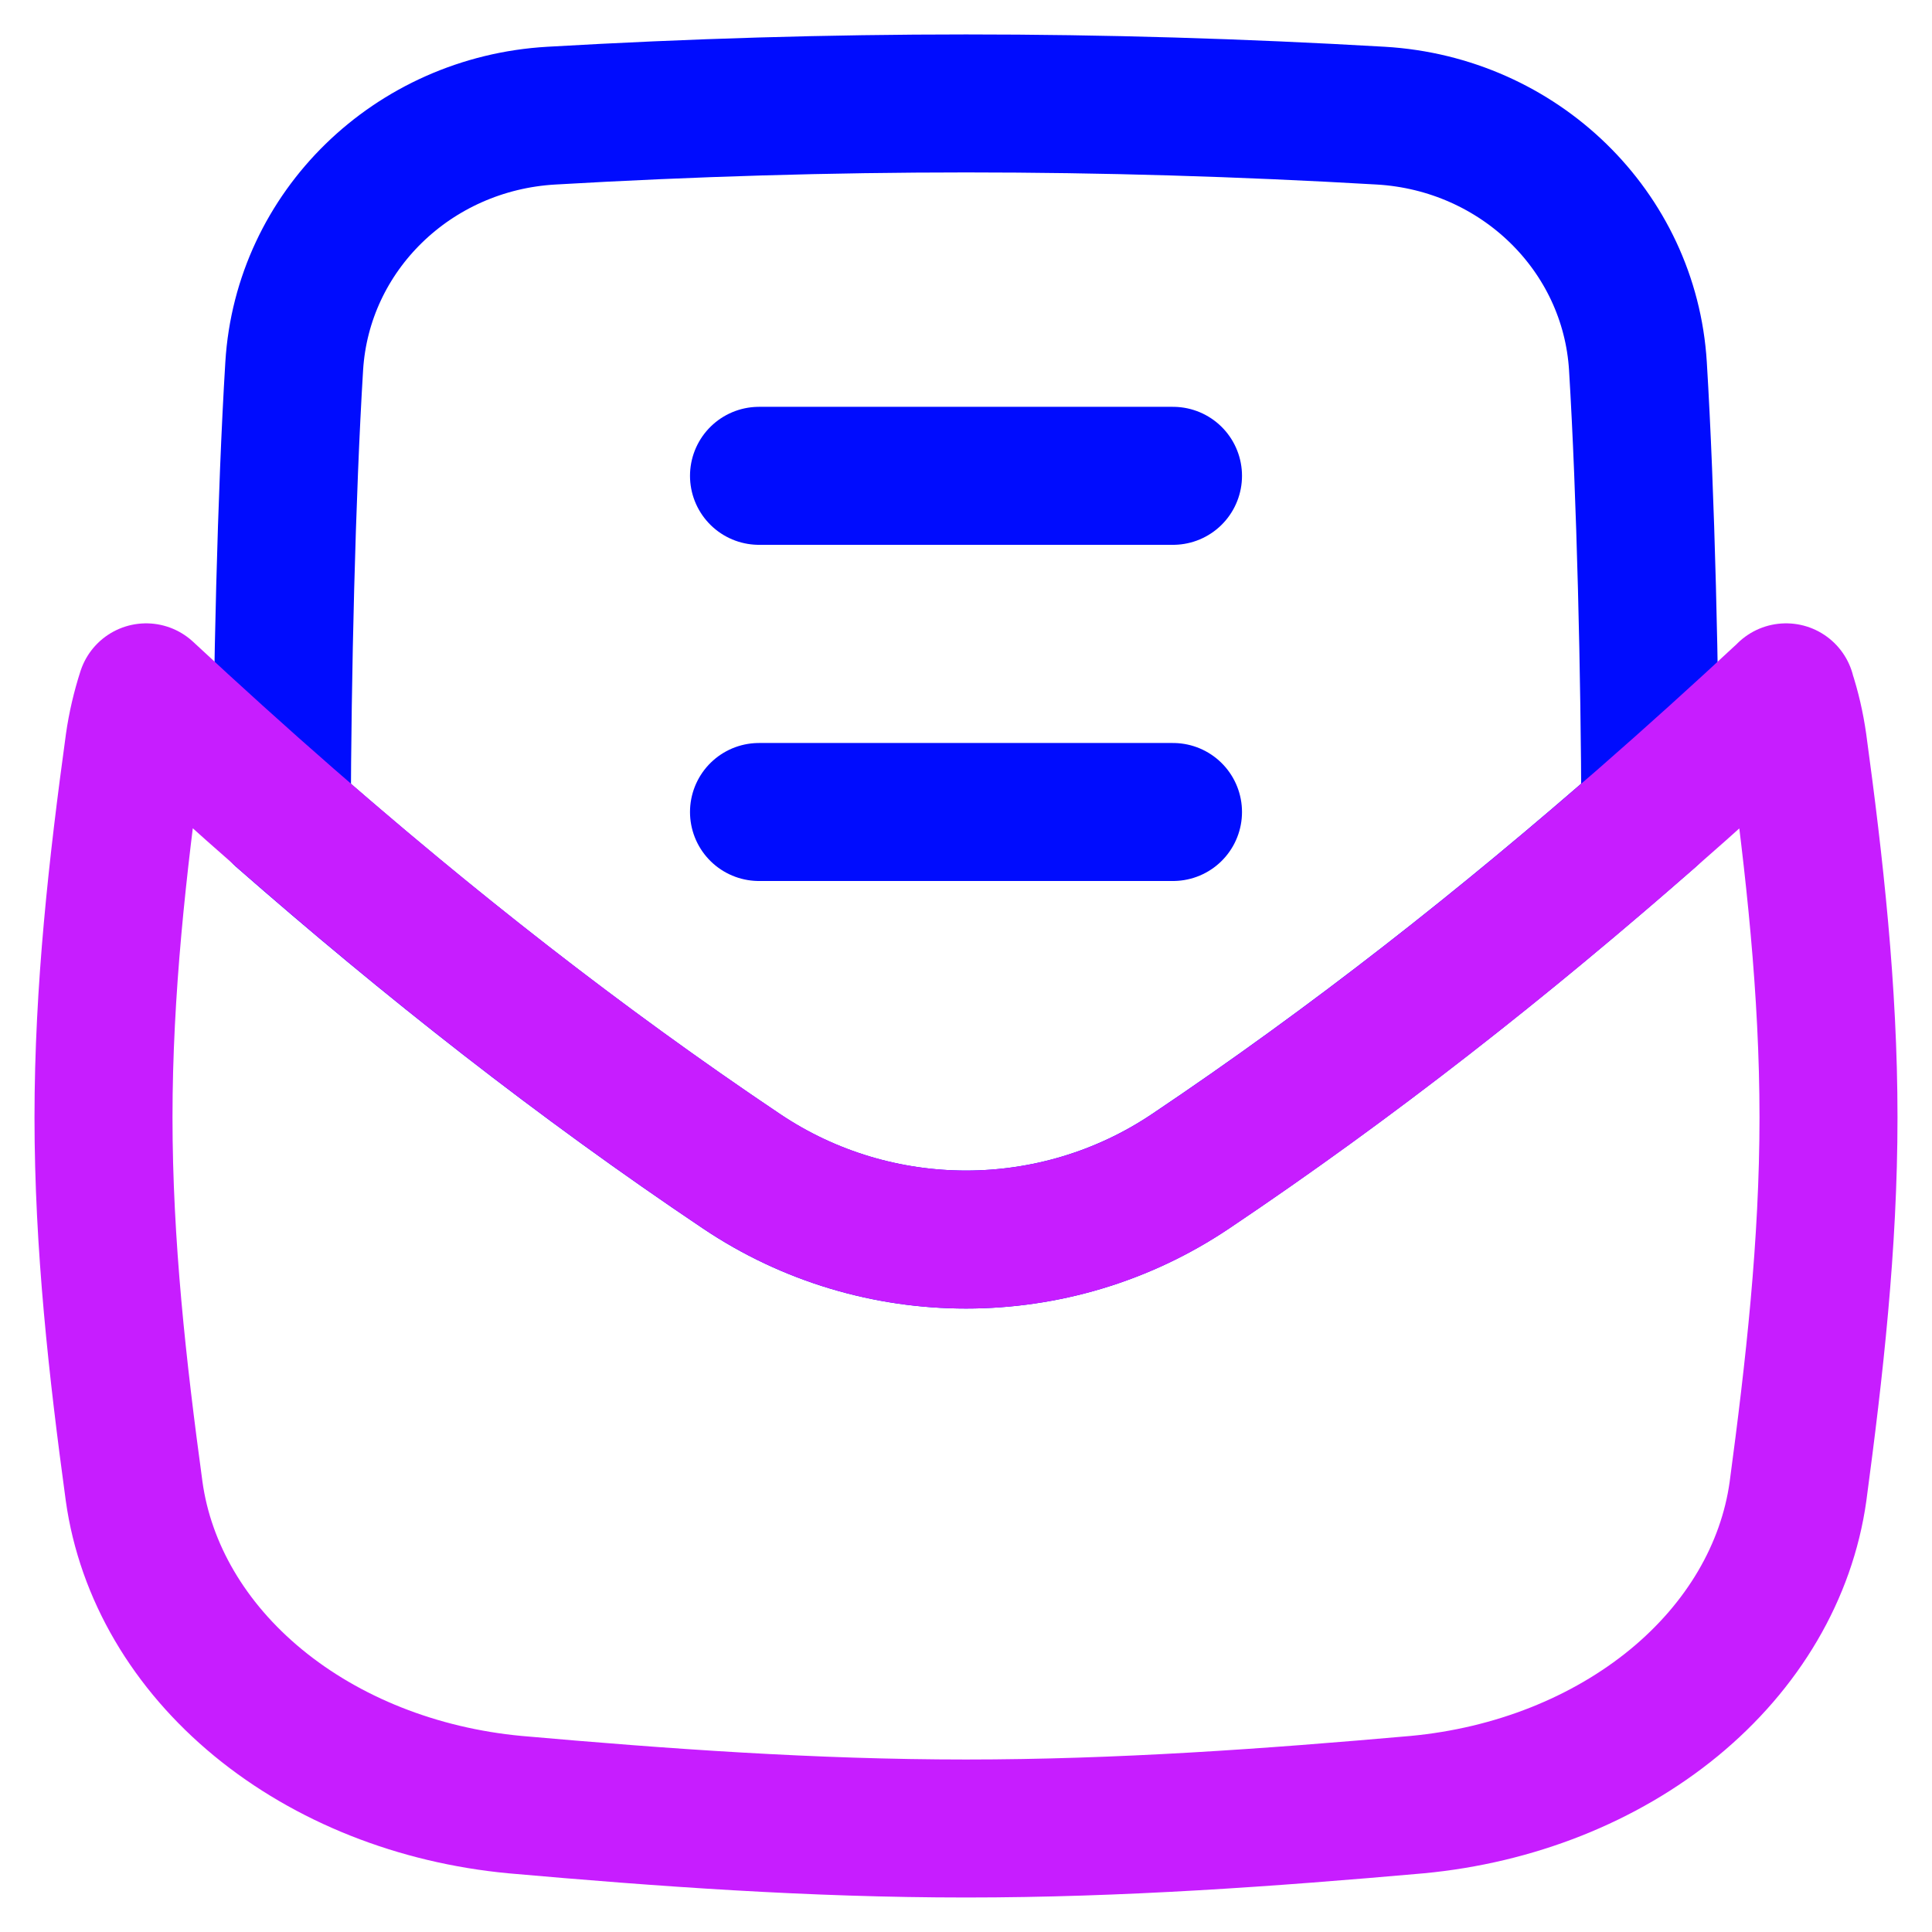 <svg xmlns="http://www.w3.org/2000/svg" fill="none" viewBox="0 0 14 14" id="Inbox-Open--Streamline-Flex-Neon">
  <desc>
    Inbox Open Streamline Icon: https://streamlinehq.com
  </desc>
  <g id="inbox-open--mail-envelope-email-message-open-letter-text-document">
    <path id="Subtract" stroke="#000cfe" stroke-linejoin="round" d="M2.041 5.906c1.056 0.925 2.156 1.792 3.333 2.582 0.981 0.659 2.271 0.659 3.252 -0C9.803 7.698 10.903 6.831 11.959 5.905c-0.003 -0.999 -0.033 -2.32 -0.09 -3.252 -0.06 -0.978 -0.859 -1.756 -1.863 -1.815 -2.033 -0.118 -3.978 -0.118 -6.011 0 -1.004 0.058 -1.803 0.836 -1.863 1.815 -0.057 0.932 -0.087 2.255 -0.09 3.253Z" stroke-width="1"></path>
    <path id="Vector 410" stroke="#000cfe" stroke-linecap="round" stroke-linejoin="round" d="M5.5 5.884h3" stroke-width="1"></path>
    <path id="Vector 411" stroke="#000cfe" stroke-linecap="round" stroke-linejoin="round" d="M5.5 3.448h3" stroke-width="1"></path>
    <path id="Intersect" stroke="#c71dff" stroke-linecap="round" stroke-linejoin="round" d="M12.943 5.017c-1.356 1.262 -2.77 2.433 -4.316 3.471 -0.981 0.659 -2.271 0.659 -3.252 0 -1.546 -1.038 -2.96 -2.209 -4.316 -3.471 -0.039 0.121 -0.068 0.245 -0.086 0.371C0.852 6.27 0.75 7.174 0.75 8.097c0 0.923 0.102 1.829 0.222 2.71 0.081 0.58 0.398 1.12 0.899 1.532 0.501 0.412 1.157 0.672 1.861 0.738 1.063 0.094 2.155 0.173 3.268 0.173s2.205 -0.079 3.269 -0.173c0.704 -0.066 1.359 -0.326 1.861 -0.738 0.501 -0.412 0.818 -0.952 0.899 -1.532 0.118 -0.882 0.221 -1.787 0.221 -2.71 0 -0.923 -0.102 -1.829 -0.222 -2.71 -0.018 -0.126 -0.046 -0.249 -0.086 -0.37Z" stroke-width="1"></path>
  </g>
</svg>